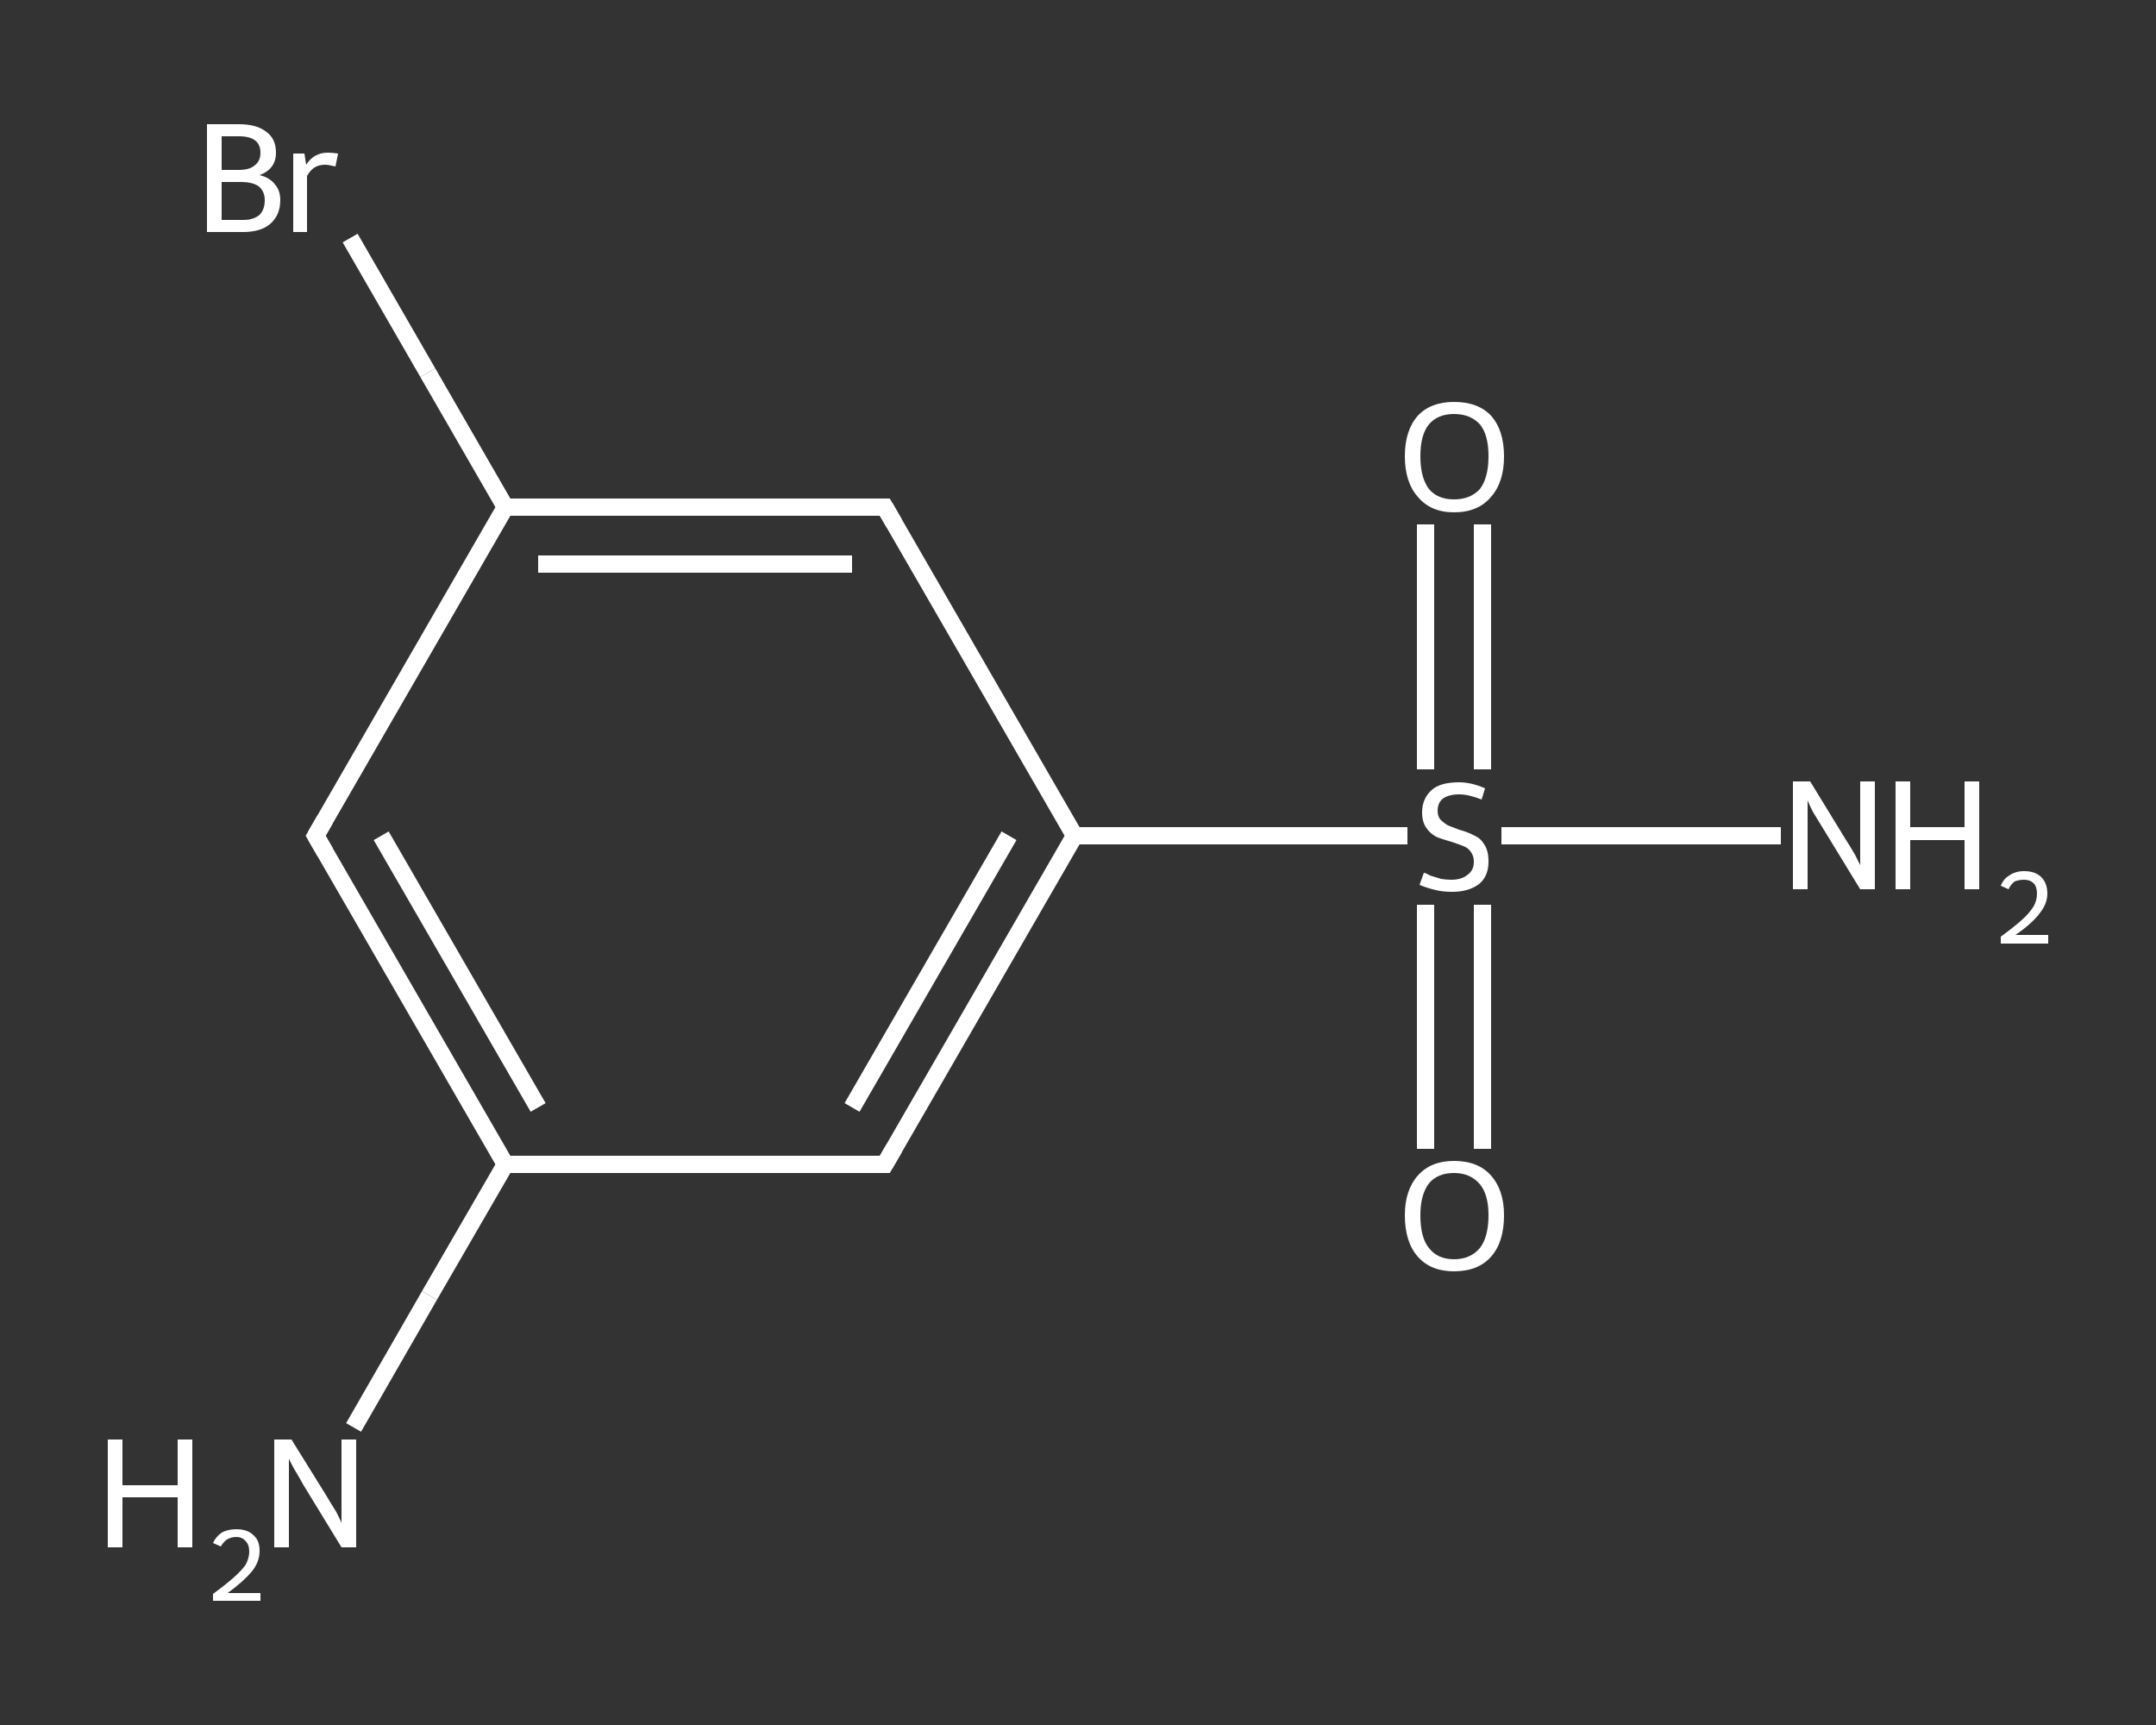 <?xml version='1.0' encoding='iso-8859-1'?>
<svg version='1.1' baseProfile='full'
              xmlns='http://www.w3.org/2000/svg'
                      xmlns:rdkit='http://www.rdkit.org/xml'
                      xmlns:xlink='http://www.w3.org/1999/xlink'
                  xml:space='preserve'
width='250px' height='200px' viewBox='0 0 250 200'>
<rect x="0" y="0" width="250" height="200" fill="#333333" stroke="none"/>
<!-- END OF HEADER -->
<rect style='opacity:1.0;fill:transparent;stroke:none' width='250.0' height='200.0' x='0.0' y='0.0'> </rect>
<path class='bond-0 atom-0 atom-1' d='M 41.0,165.5 L 49.8,150.2' style='fill:none;fill-rule:evenodd;stroke:#FFFFFF;stroke-width:2.0px;stroke-linecap:butt;stroke-linejoin:miter;stroke-opacity:1' />
<path class='bond-0 atom-0 atom-1' d='M 49.8,150.2 L 58.6,135.0' style='fill:none;fill-rule:evenodd;stroke:#FFFFFF;stroke-width:2.0px;stroke-linecap:butt;stroke-linejoin:miter;stroke-opacity:1' />
<path class='bond-1 atom-1 atom-2' d='M 58.6,135.0 L 36.6,96.9' style='fill:none;fill-rule:evenodd;stroke:#FFFFFF;stroke-width:2.0px;stroke-linecap:butt;stroke-linejoin:miter;stroke-opacity:1' />
<path class='bond-1 atom-1 atom-2' d='M 62.4,128.4 L 44.2,96.9' style='fill:none;fill-rule:evenodd;stroke:#FFFFFF;stroke-width:2.0px;stroke-linecap:butt;stroke-linejoin:miter;stroke-opacity:1' />
<path class='bond-2 atom-2 atom-3' d='M 36.6,96.9 L 58.6,58.8' style='fill:none;fill-rule:evenodd;stroke:#FFFFFF;stroke-width:2.0px;stroke-linecap:butt;stroke-linejoin:miter;stroke-opacity:1' />
<path class='bond-3 atom-3 atom-4' d='M 58.6,58.8 L 49.6,43.2' style='fill:none;fill-rule:evenodd;stroke:#FFFFFF;stroke-width:2.0px;stroke-linecap:butt;stroke-linejoin:miter;stroke-opacity:1' />
<path class='bond-3 atom-3 atom-4' d='M 49.6,43.2 L 40.6,27.6' style='fill:none;fill-rule:evenodd;stroke:#FFFFFF;stroke-width:2.0px;stroke-linecap:butt;stroke-linejoin:miter;stroke-opacity:1' />
<path class='bond-4 atom-3 atom-5' d='M 58.6,58.8 L 102.6,58.8' style='fill:none;fill-rule:evenodd;stroke:#FFFFFF;stroke-width:2.0px;stroke-linecap:butt;stroke-linejoin:miter;stroke-opacity:1' />
<path class='bond-4 atom-3 atom-5' d='M 62.4,65.4 L 98.8,65.4' style='fill:none;fill-rule:evenodd;stroke:#FFFFFF;stroke-width:2.0px;stroke-linecap:butt;stroke-linejoin:miter;stroke-opacity:1' />
<path class='bond-5 atom-5 atom-6' d='M 102.6,58.8 L 124.6,96.9' style='fill:none;fill-rule:evenodd;stroke:#FFFFFF;stroke-width:2.0px;stroke-linecap:butt;stroke-linejoin:miter;stroke-opacity:1' />
<path class='bond-6 atom-6 atom-7' d='M 124.6,96.9 L 143.9,96.9' style='fill:none;fill-rule:evenodd;stroke:#FFFFFF;stroke-width:2.0px;stroke-linecap:butt;stroke-linejoin:miter;stroke-opacity:1' />
<path class='bond-6 atom-6 atom-7' d='M 143.9,96.9 L 163.2,96.9' style='fill:none;fill-rule:evenodd;stroke:#FFFFFF;stroke-width:2.0px;stroke-linecap:butt;stroke-linejoin:miter;stroke-opacity:1' />
<path class='bond-7 atom-7 atom-8' d='M 174.1,96.9 L 190.3,96.9' style='fill:none;fill-rule:evenodd;stroke:#FFFFFF;stroke-width:2.0px;stroke-linecap:butt;stroke-linejoin:miter;stroke-opacity:1' />
<path class='bond-7 atom-7 atom-8' d='M 190.3,96.9 L 206.5,96.9' style='fill:none;fill-rule:evenodd;stroke:#FFFFFF;stroke-width:2.0px;stroke-linecap:butt;stroke-linejoin:miter;stroke-opacity:1' />
<path class='bond-8 atom-7 atom-9' d='M 165.3,104.9 L 165.3,119.0' style='fill:none;fill-rule:evenodd;stroke:#FFFFFF;stroke-width:2.0px;stroke-linecap:butt;stroke-linejoin:miter;stroke-opacity:1' />
<path class='bond-8 atom-7 atom-9' d='M 165.3,119.0 L 165.3,133.2' style='fill:none;fill-rule:evenodd;stroke:#FFFFFF;stroke-width:2.0px;stroke-linecap:butt;stroke-linejoin:miter;stroke-opacity:1' />
<path class='bond-8 atom-7 atom-9' d='M 171.9,104.9 L 171.9,119.0' style='fill:none;fill-rule:evenodd;stroke:#FFFFFF;stroke-width:2.0px;stroke-linecap:butt;stroke-linejoin:miter;stroke-opacity:1' />
<path class='bond-8 atom-7 atom-9' d='M 171.9,119.0 L 171.9,133.2' style='fill:none;fill-rule:evenodd;stroke:#FFFFFF;stroke-width:2.0px;stroke-linecap:butt;stroke-linejoin:miter;stroke-opacity:1' />
<path class='bond-9 atom-7 atom-10' d='M 171.9,89.2 L 171.9,75.0' style='fill:none;fill-rule:evenodd;stroke:#FFFFFF;stroke-width:2.0px;stroke-linecap:butt;stroke-linejoin:miter;stroke-opacity:1' />
<path class='bond-9 atom-7 atom-10' d='M 171.9,75.0 L 171.9,60.8' style='fill:none;fill-rule:evenodd;stroke:#FFFFFF;stroke-width:2.0px;stroke-linecap:butt;stroke-linejoin:miter;stroke-opacity:1' />
<path class='bond-9 atom-7 atom-10' d='M 165.3,89.2 L 165.3,75.0' style='fill:none;fill-rule:evenodd;stroke:#FFFFFF;stroke-width:2.0px;stroke-linecap:butt;stroke-linejoin:miter;stroke-opacity:1' />
<path class='bond-9 atom-7 atom-10' d='M 165.3,75.0 L 165.3,60.8' style='fill:none;fill-rule:evenodd;stroke:#FFFFFF;stroke-width:2.0px;stroke-linecap:butt;stroke-linejoin:miter;stroke-opacity:1' />
<path class='bond-10 atom-6 atom-11' d='M 124.6,96.9 L 102.6,135.0' style='fill:none;fill-rule:evenodd;stroke:#FFFFFF;stroke-width:2.0px;stroke-linecap:butt;stroke-linejoin:miter;stroke-opacity:1' />
<path class='bond-10 atom-6 atom-11' d='M 117.0,96.9 L 98.8,128.4' style='fill:none;fill-rule:evenodd;stroke:#FFFFFF;stroke-width:2.0px;stroke-linecap:butt;stroke-linejoin:miter;stroke-opacity:1' />
<path class='bond-11 atom-11 atom-1' d='M 102.6,135.0 L 58.6,135.0' style='fill:none;fill-rule:evenodd;stroke:#FFFFFF;stroke-width:2.0px;stroke-linecap:butt;stroke-linejoin:miter;stroke-opacity:1' />
<path d='M 37.7,98.8 L 36.6,96.9 L 37.7,95.0' style='fill:none;stroke:#FFFFFF;stroke-width:2.0px;stroke-linecap:butt;stroke-linejoin:miter;stroke-opacity:1;' />
<path d='M 100.4,58.8 L 102.6,58.8 L 103.7,60.7' style='fill:none;stroke:#FFFFFF;stroke-width:2.0px;stroke-linecap:butt;stroke-linejoin:miter;stroke-opacity:1;' />
<path d='M 103.7,133.1 L 102.6,135.0 L 100.4,135.0' style='fill:none;stroke:#FFFFFF;stroke-width:2.0px;stroke-linecap:butt;stroke-linejoin:miter;stroke-opacity:1;' />
<path class='atom-0' d='M 12.5 166.9
L 14.2 166.9
L 14.2 172.2
L 20.6 172.2
L 20.6 166.9
L 22.3 166.9
L 22.3 179.4
L 20.6 179.4
L 20.6 173.6
L 14.2 173.6
L 14.2 179.4
L 12.5 179.4
L 12.5 166.9
' fill='#FFFFFF'/>
<path class='atom-0' d='M 24.7 178.9
Q 25.0 178.2, 25.7 177.7
Q 26.4 177.3, 27.4 177.3
Q 28.7 177.3, 29.4 178.0
Q 30.1 178.6, 30.1 179.8
Q 30.1 181.1, 29.2 182.2
Q 28.3 183.3, 26.4 184.7
L 30.2 184.7
L 30.2 185.6
L 24.7 185.6
L 24.7 184.8
Q 26.2 183.7, 27.1 182.9
Q 28.0 182.1, 28.5 181.4
Q 28.9 180.6, 28.9 179.9
Q 28.9 179.1, 28.5 178.7
Q 28.1 178.2, 27.4 178.2
Q 26.8 178.2, 26.3 178.5
Q 25.9 178.8, 25.6 179.3
L 24.7 178.9
' fill='#FFFFFF'/>
<path class='atom-0' d='M 33.8 166.9
L 37.9 173.5
Q 38.3 174.2, 39.0 175.3
Q 39.6 176.5, 39.6 176.6
L 39.6 166.9
L 41.3 166.9
L 41.3 179.4
L 39.6 179.4
L 35.2 172.2
Q 34.7 171.3, 34.1 170.3
Q 33.6 169.4, 33.5 169.1
L 33.5 179.4
L 31.8 179.4
L 31.8 166.9
L 33.8 166.9
' fill='#FFFFFF'/>
<path class='atom-4' d='M 30.1 20.3
Q 31.3 20.6, 31.9 21.4
Q 32.5 22.1, 32.5 23.2
Q 32.5 24.9, 31.4 25.9
Q 30.3 26.9, 28.2 26.9
L 24.0 26.9
L 24.0 14.4
L 27.7 14.4
Q 29.8 14.4, 30.9 15.3
Q 32.0 16.1, 32.0 17.7
Q 32.0 19.6, 30.1 20.3
M 25.7 15.8
L 25.7 19.7
L 27.7 19.7
Q 28.9 19.7, 29.5 19.2
Q 30.2 18.7, 30.2 17.7
Q 30.2 15.8, 27.7 15.8
L 25.7 15.8
M 28.2 25.5
Q 29.4 25.5, 30.1 24.9
Q 30.7 24.3, 30.7 23.2
Q 30.7 22.2, 30.0 21.6
Q 29.3 21.1, 27.9 21.1
L 25.7 21.1
L 25.7 25.5
L 28.2 25.5
' fill='#FFFFFF'/>
<path class='atom-4' d='M 35.3 17.8
L 35.5 19.1
Q 36.4 17.7, 38.0 17.7
Q 38.5 17.7, 39.2 17.8
L 38.9 19.3
Q 38.1 19.1, 37.7 19.1
Q 37.0 19.1, 36.5 19.4
Q 36.0 19.7, 35.6 20.4
L 35.6 26.9
L 34.0 26.9
L 34.0 17.8
L 35.3 17.8
' fill='#FFFFFF'/>
<path class='atom-7' d='M 165.1 101.2
Q 165.3 101.2, 165.8 101.5
Q 166.4 101.7, 167.1 101.9
Q 167.7 102.0, 168.3 102.0
Q 169.5 102.0, 170.2 101.4
Q 170.9 100.9, 170.9 99.9
Q 170.9 99.2, 170.5 98.7
Q 170.2 98.3, 169.7 98.1
Q 169.2 97.9, 168.3 97.6
Q 167.2 97.3, 166.5 97.0
Q 165.8 96.6, 165.4 96.0
Q 164.9 95.3, 164.9 94.2
Q 164.9 92.6, 166.0 91.6
Q 167.0 90.7, 169.2 90.7
Q 170.6 90.7, 172.2 91.4
L 171.8 92.7
Q 170.3 92.1, 169.2 92.1
Q 168.0 92.1, 167.3 92.6
Q 166.7 93.1, 166.7 94.0
Q 166.7 94.6, 167.0 95.0
Q 167.4 95.4, 167.9 95.7
Q 168.4 95.9, 169.2 96.2
Q 170.3 96.5, 171.0 96.9
Q 171.7 97.2, 172.1 97.9
Q 172.6 98.6, 172.6 99.9
Q 172.6 101.6, 171.5 102.5
Q 170.3 103.4, 168.4 103.4
Q 167.3 103.4, 166.5 103.2
Q 165.6 103.0, 164.6 102.6
L 165.1 101.2
' fill='#FFFFFF'/>
<path class='atom-8' d='M 209.9 90.6
L 214.0 97.3
Q 214.4 97.9, 215.1 99.1
Q 215.7 100.3, 215.7 100.3
L 215.7 90.6
L 217.4 90.6
L 217.4 103.1
L 215.7 103.1
L 211.3 95.9
Q 210.8 95.1, 210.2 94.1
Q 209.7 93.1, 209.6 92.8
L 209.6 103.1
L 207.9 103.1
L 207.9 90.6
L 209.9 90.6
' fill='#FFFFFF'/>
<path class='atom-8' d='M 219.8 90.6
L 221.5 90.6
L 221.5 95.9
L 227.8 95.9
L 227.8 90.6
L 229.5 90.6
L 229.5 103.1
L 227.8 103.1
L 227.8 97.4
L 221.5 97.4
L 221.5 103.1
L 219.8 103.1
L 219.8 90.6
' fill='#FFFFFF'/>
<path class='atom-8' d='M 232.0 102.7
Q 232.3 101.9, 233.0 101.5
Q 233.7 101.0, 234.7 101.0
Q 236.0 101.0, 236.7 101.7
Q 237.4 102.4, 237.4 103.6
Q 237.4 104.8, 236.5 105.9
Q 235.6 107.1, 233.7 108.4
L 237.5 108.4
L 237.5 109.4
L 232.0 109.4
L 232.0 108.6
Q 233.5 107.5, 234.4 106.7
Q 235.3 105.9, 235.8 105.1
Q 236.2 104.4, 236.2 103.6
Q 236.2 102.8, 235.8 102.4
Q 235.4 102.0, 234.7 102.0
Q 234.1 102.0, 233.6 102.2
Q 233.2 102.5, 232.9 103.1
L 232.0 102.7
' fill='#FFFFFF'/>
<path class='atom-9' d='M 162.9 140.9
Q 162.9 138.0, 164.4 136.3
Q 165.9 134.6, 168.6 134.6
Q 171.4 134.6, 172.9 136.3
Q 174.4 138.0, 174.4 140.9
Q 174.4 144.0, 172.9 145.7
Q 171.4 147.4, 168.6 147.4
Q 165.9 147.4, 164.4 145.7
Q 162.9 144.0, 162.9 140.9
M 168.6 146.0
Q 170.5 146.0, 171.6 144.7
Q 172.6 143.4, 172.6 140.9
Q 172.6 138.5, 171.6 137.3
Q 170.5 136.0, 168.6 136.0
Q 166.7 136.0, 165.7 137.2
Q 164.7 138.5, 164.7 140.9
Q 164.7 143.5, 165.7 144.7
Q 166.7 146.0, 168.6 146.0
' fill='#FFFFFF'/>
<path class='atom-10' d='M 162.9 52.9
Q 162.9 49.9, 164.4 48.2
Q 165.9 46.6, 168.6 46.6
Q 171.4 46.6, 172.9 48.2
Q 174.4 49.9, 174.4 52.9
Q 174.4 55.9, 172.9 57.6
Q 171.4 59.4, 168.6 59.4
Q 165.9 59.4, 164.4 57.6
Q 162.9 55.9, 162.9 52.9
M 168.6 57.9
Q 170.5 57.9, 171.6 56.7
Q 172.6 55.4, 172.6 52.9
Q 172.6 50.4, 171.6 49.2
Q 170.5 48.0, 168.6 48.0
Q 166.7 48.0, 165.7 49.2
Q 164.7 50.4, 164.7 52.9
Q 164.7 55.4, 165.7 56.7
Q 166.7 57.9, 168.6 57.9
' fill='#FFFFFF'/>
</svg>

